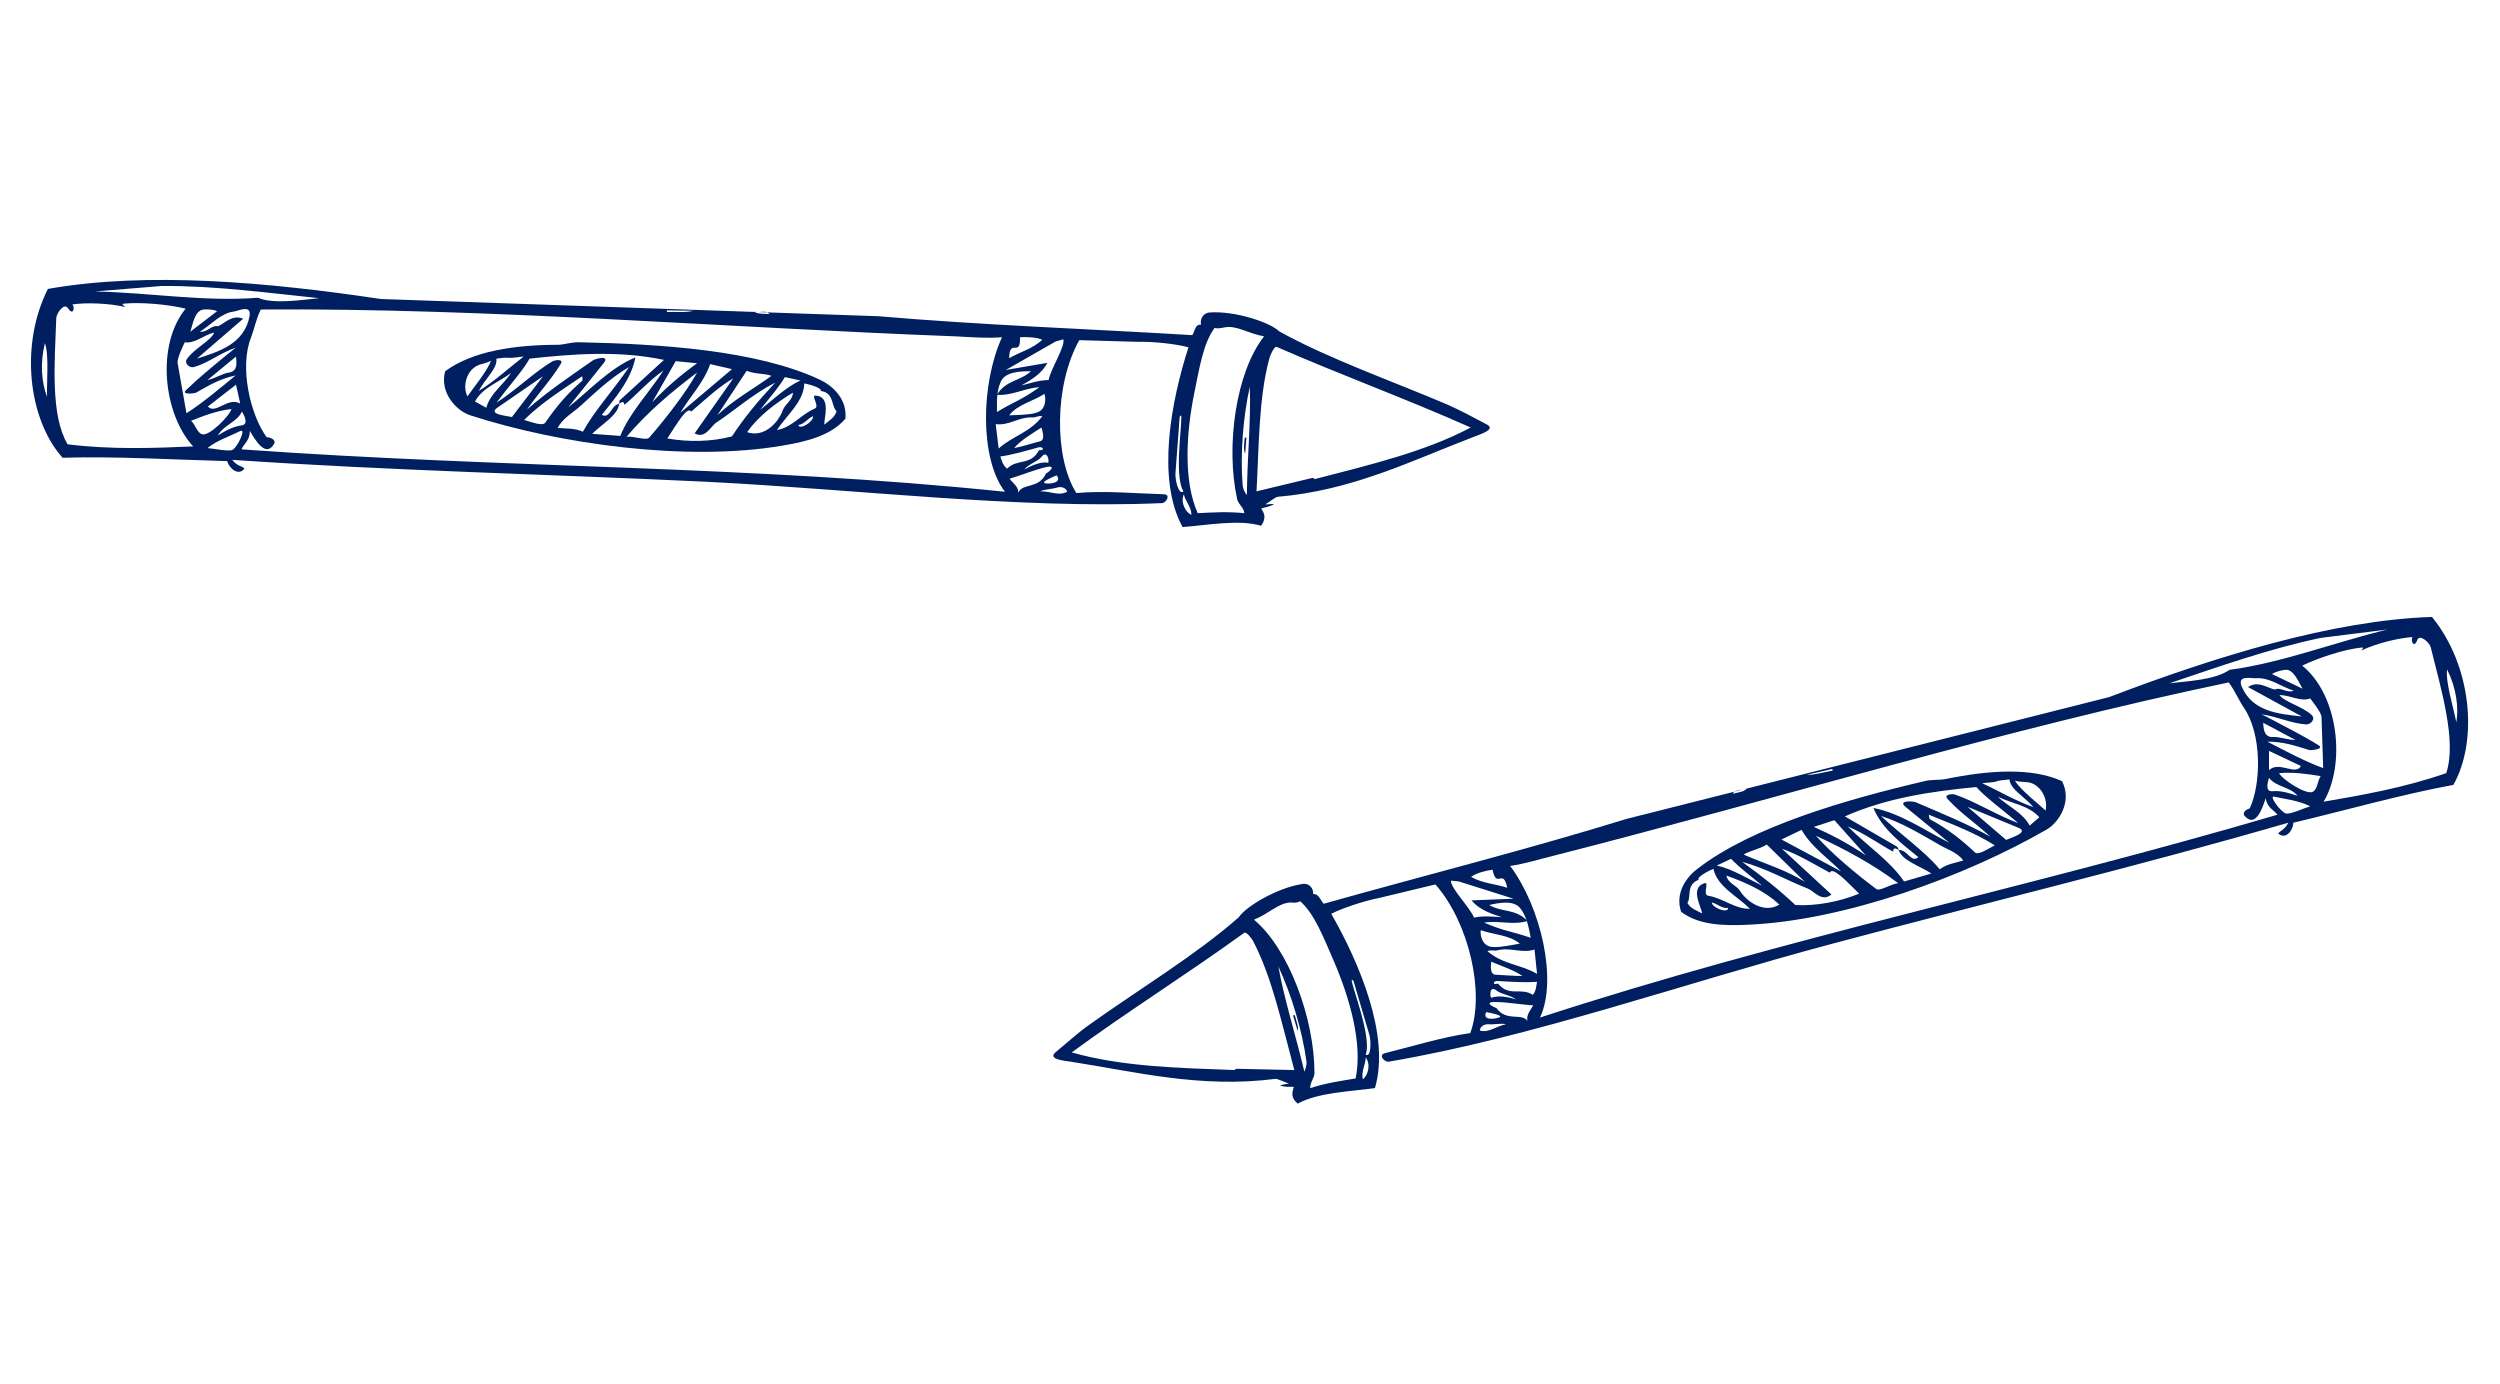 <?xml version="1.0" encoding="utf-8"?>
<!-- Generator: Adobe Illustrator 26.0.3, SVG Export Plug-In . SVG Version: 6.00 Build 0)  -->
<svg version="1.1" id="Laag_1" xmlns="http://www.w3.org/2000/svg" xmlns:xlink="http://www.w3.org/1999/xlink" x="0px" y="0px"
	 viewBox="0 0 595.3 329.6" style="enable-background:new 0 0 595.3 329.6;" xml:space="preserve">
<style type="text/css">
	.st0{fill:#001F60;}
</style>
<g>
	<path class="st0" d="M138,81.5c19.3,0.4,42.3,1.9,57.2,8.9c3,1.4,6.6,4.6,6.1,9.3c-3.3,3.9-8.9,5.4-14.9,6.4
		c-22.7,3.9-53.1-0.3-74.4-7.2c-3.2-1-7.4-5.3-6-10.5c6.5-4.8,16.5-6.3,27-6.3C134.7,82,136.4,81.4,138,81.5z M147.5,95.4l10.6-9.7
		c-10.8-2.3-21.9-1.4-32-0.3c-1.4,2.6-4.8,6.4-7.9,10.5c4.7-3,9-7.3,13.4-9.9c0.4-0.2,2.8-0.7,1.9,0.7c-2.3,3.8-5.6,7.3-8,10.8
		c4.8-4.2,10.1-7.8,15.7-11.7c0.4-0.3,4.1-1.4,2.6,0.6L135.3,97c4.7-3.7,9.9-9.4,16-11.9c-1,5.4-5,9.9-8,13.7c2.1,1,2.1-2.4,4.3-2.7
		C147.4,96,147.5,95.5,147.5,95.4z M164.6,98c-1-1.4-3.5,3.1-5.7,6.4c4.9,0.9,10.7,0.8,15.4-0.5c2.8-4.3,6.1-8.3,10.3-12.8
		c-5.6,2.9-9.6,6.6-14,9.5c-1.4,0.9-2.6,4-5.2,2.6l9.2-13.1C171,92.2,168,95.1,164.6,98z M149.2,104c1.8-0.2,4.7,1,5.4,0.2
		c3.9-4.5,8.6-10.5,11.4-15.5C159.9,93.3,154.1,98.2,149.2,104z M132.8,101.9c2.1,0.2,4,0,6,0.9c2.8-5.1,7.2-9.8,11-15.4
		c-4.5,2.6-8.3,6.3-11.4,9.1C136.6,98.2,134,99.5,132.8,101.9z M199.2,97.9c-1.3-1.1-0.5-4.4-3.8-4.8c0.5-0.5-1.8-1.4-3.9-1.8
		c0,4.2-4.2,7.6-6.5,11.1c3.6-0.6,5.7-3.7,9-5.1c1.3-0.5-1-3.2,0.2-3.1c3.9,0.2,1.9,5.7,2.1,6.9C197.5,100.1,198.8,99.4,199.2,97.9z
		 M141,103.3l6.7,0.5c2.2-5.5,6.8-10.2,10.3-15.6c-3.7,2.6-6.5,5.9-9.3,8.2c-0.2-1.2-0.9-0.5-1.3-0.1
		C147.1,98.9,143.3,101,141,103.3z M124.8,100c1.7,0.5,4.3,1.5,5,0.7c2.7-3.9,5.2-6.9,8.8-10c0.2-0.1,0.1-0.9,0-1.1
		C133.9,92.8,128.8,96,124.8,100z M177.9,102.9c4,1.4,7.4-2.2,8.5-5.2c0.5-1.5,2.4-2.4,2.4-4.2C184.5,96.1,180.5,99.2,177.9,102.9z
		 M183.7,89.5c-1.5-0.6-4-0.4-5.9-1.2l-7,10.6C174.5,95.3,179.3,92.7,183.7,89.5z M162,98.3l12.3-10.4l-5.2-1.2
		C167.6,91.1,164.1,94.7,162,98.3z M118.4,97.1c-2.3,1.6,2.3,1.9,3.5,2.2l7.4-9.7L118.4,97.1z M155.3,95.8c3.4-3.6,6.8-6.5,10.7-9.3
		l-5.1-0.5L155.3,95.8z M118.2,85.4c0.3,2.4-2.6,4.6-4.2,7.7c3.9-2.4,7.3-5.6,10.7-8.2c-1.5,0.1-2.5,0.4-3.7,0.3
		C120.5,85.1,118.8,85.3,118.2,85.4z M113.4,87.2c-2.3,1.3-3.3,4.7-2.1,7.2c1.2-1.8,4.8-6.1,5.6-8.5
		C115.7,86.6,114.4,86.6,113.4,87.2z M113.1,95.6l2.7,1.5c0.9-3.4,4.1-5.5,5.9-8.3C118.7,91.1,115,92.2,113.1,95.6z M181,97.6
		c2.7-2.1,6.1-5.4,9.6-7l-3.7-0.8C185.2,92.6,183,95,181,97.6z M190.1,101.2c0.3,1.3,3.7-0.8,3.5-2.1
		C192.3,99.6,191.6,101,190.1,101.2z"/>
	<path class="st0" d="M286,77.3c-0.3-1.2,0.4-2.8,2.1-2.9c6.1-0.4,14.4,2.4,16.5,4.5c11.9,6.6,27.1,11.9,40.2,17.5
		c2.9,1.3,6.1,3,9.3,4.7c2.2,1.2-1.9,2.4-3.1,2.9c-14.7,5.6-28.9,12.8-46.8,14.3c-0.4,0-2.5,1.6-2.9,1.8l2.1-0.1
		c-0.9,0.7-2.4,0.8-3.1,1.1c0.9,1.3,1.2,2.3,0,4.1c-5.3-1.6-13-0.1-18.7,0.3c-6.3-11.4-2.7-30.1,1.4-42.8c-2.9-0.8-8.4-1.4-12-1.3
		L257,81c-6,10.7-6,28-0.7,36.4c6.5-0.6,14.3,0.1,20.9,0.3c1.7,0.1,0.4,2.1-0.5,2.1c-34.2,1.5-72.5-3.3-108.9-5.1
		c-37.5-1.8-74.2-2.6-112.5-5.2c1.2,1.6,2.6,1.5,2.9,2.1c-1.4,1.8-3.6,0-4.1-1.8c-11.8-0.3-26.9-1.2-39.2-0.8
		c-8.2-9.2-10.2-26.9-3.5-40.2C35,64.6,64,67.2,90.7,71.2l118.5,4.1c24.3,2.1,49.7,3,74.7,4.5C284.6,78.8,284.5,77.2,286,77.3z
		 M65.2,105.8c-2,3.3-4.6-1.3-5.7-3.2c0,2.3-1.4,3-2,4.4c62.6,4.5,120.9,3.8,181.8,10.1c-6-7.8-5.8-25.6-0.7-36.8
		c-3.6,0.3-7.1,0-10.9-0.2C172,78,116.1,73.3,62.1,73.7c-1.1,2.2-1.6,4.8-2.3,6.6c-2.9,7.2-0.1,18.7,3.7,23.8
		C64.8,104.2,65.8,104.9,65.2,105.8z M313,114.1c13.1-3.4,26.3-6.5,37.2-12.3c-15-6.7-30.9-12.5-46.2-19.2c-0.5-0.2-1.4,1.6-1.7,2.6
		c-2.6,9.4-2.5,21.1-3.1,31.8l13.3-3.2C312.8,113.8,313.1,114,313,114.1z M29.8,73.1c-3.8-0.9-9.4-1.1-12.6-0.6
		c0.7,0.5,0.3,2.9-1,0.9c-0.9-1.4-2.7,1.1-2.8,2.3C13,86.6,12,98.9,16.1,105.8c10.6,1.3,20.5,0.9,29.9,0.5
		c-7.1-7.7-8.9-24.1-1.8-32.8c-4-1-10.6-1.6-14.7-1.2C28.7,72.5,29.7,72.8,29.8,73.1z M289.2,78.1c-2.7,3.7-3.6,9.6-4.8,15.4
		c-2,9.8-2.6,21.1,0.8,28.7c3.7-0.2,7.2-0.4,11.1,0c-0.1-1.3-1.4-2.1-1.7-3.3c-2.8-12.7-0.3-30.3,6.4-38.8c-3.9-0.7-6.7-2.8-9.6-2.1
		C290.8,78.1,290.1,78.3,289.2,78.1z M22.6,69.4c13.2,0.3,26.2,2.5,38.8,1.5c3.8,1.6,10.4,0.5,14.6,0.1c-11.8-1.2-24.8-3-37.5-2.9
		L22.6,69.4z M56.1,82.8c-3.6,1.2-6.4,3.6-9.9,4.6c-1,0.3-2.4-0.8-1.7-1.9c1.7-2.5,5.9-4.5,6.5-6.3c-2.4,0.5-4.6,2.7-7,2.3
		c-0.3,0.7-1.9,3.8-1.7,5l2.1,11.9c3.8-2.4,8.3-6.2,11.7-9c-3.8,0.8-6.4,2.4-9.4,4.1c-0.4,0.2-3.8,0.6-2.3-0.7
		c2.9-2.8,6.3-5.6,9.6-8.3C54.4,84.2,55.4,83.4,56.1,82.8z M251.4,81.3l-11.9,6.8l9.9-1.7c-1.5,2.9-4.4,4.3-6.2,5.4
		c1.9-0.5,4.3-1.3,6.5-1.3c0.5-2.7,4-8,3.5-9.7C252.6,81,251.7,81.2,251.4,81.3z M57.9,75.9l-11,9.5c5.3-1.7,11.2-3.5,12.5-10
		c0.6-3.1-2.7-1.3-3.8-1.2c-3,0.4-5.2,3-8,4.8c1.8,0.2,2.8-1.7,4.3-1.3C53.5,77,55.3,74.8,57.9,75.9z M237.1,101l0.7,5.8
		c3.3-3,7.5-3.8,10.4-7.7c-0.8-0.2-1.5,0.3-2.3,0.3C242.6,99.2,240.4,101.4,237.1,101z M238.3,90.9c-1.1,2.4-0.9,5.3-0.9,7.2
		c4.3-2.6,5.8-2.8,10.1-5.9c-3.5,0.2-6.6,2.1-10.1,1.8c2.1-3.5,5.5-3.2,8.1-5.6C242.9,88.4,239.4,88.5,238.3,90.9z M295.9,115.6
		c0.1,0.8,0.5,1.7,1,2.3c0.1-9.1,1-17.8,0.7-25.8C296,99.3,295.3,108.2,295.9,115.6z M45.5,100.2c1.1,1,1.4,2.8,2.6,3.2
		c1.7,0.6,6.7-4.5,7-6C51.6,97.8,48.5,99,45.5,100.2z M240.4,114c0.7,1,2.1,1.8,2.1,3.3c0.9-2.3,4.9-0.8,6.6-4.6
		c0.3,0,2.8-2,0.1-1.5C246.2,111.9,243.4,113.1,240.4,114z M238.2,108.7c0.3,0.9,0.6,2.1,1.6,2.9c2.5-2.5,5.6-0.6,7.6-4.4
		c1.6,0.1,0.9-0.9,0-0.7C244.1,107.4,241.1,108.3,238.2,108.7z M240.3,98.9c2.3-0.1,4.7-0.1,6.4-0.6c2.6-0.7,2.3-3.7,2-4.5
		C245.9,95.6,242.3,96.3,240.3,98.9z M49.4,106.7c1.5,0.1,5.2,0.9,6,0.4c1.2-0.7,3.2-5,1.9-4.5C54.7,103.9,51.6,104.9,49.4,106.7z
		 M49.5,96.8c1.8,2,4.8-2.4,7.7-0.7l-1-4.5L49.5,96.8z M240.3,85.3c2.8-1.6,5.5-2.2,7.9-4.4c-1.4-0.6-3.7-0.7-5.3-0.6
		C243,85.3,240.4,80.3,240.3,85.3z M280.9,99.3l-1,13.4c-0.1,1.7,0.8,5.3,1.9,4.3c-2.4-3.8,0-17.8-0.6-18.1
		C281.2,99,280.9,99.1,280.9,99.3z M241.5,106.7c2.1-0.4,4.1-1.1,6.1-1.6c1.4-0.3,0.6-2.5,0.4-3.3
		C245.8,103.2,242.7,105.1,241.5,106.7z M49.4,90.5c1.9-0.4,3.6-1.6,5.2-1.8c2.3-0.4,1.6-2.9,1.6-3.8L49.4,90.5z M45.3,79l6.4-4.9
		c-0.6-0.3-1.8-0.5-3.2-0.4C46.3,73.9,45.9,77.4,45.3,79z M11.2,94.5c-0.1-3.7,0.5-10-0.5-12.8C9.5,86.5,9.9,91.1,11.2,94.5z
		 M57.5,101.3c1.9-0.2,0.5-2.7,0.1-3.3c-1.1,2.5-4.4,3.2-5.7,5.7C53.6,102.6,55.4,101.6,57.5,101.3z M243.9,111.8
		c1.3-0.7,3.8-2,5.7-1.6c0.3-0.6-0.3-3.1-1.6-1.4C247.1,109.9,244.9,110.5,243.9,111.8z M247.7,117c2.3-0.1,4.4,1.2,6.4,0.1
		c-0.2-1-1.5-1.3-2.4-1C250.4,116.5,248.6,116.5,247.7,117z M283.7,122.6c0-1.9-1.5-3.3-1.8-4.9C281,119.7,282.4,122.1,283.7,122.6z
		 M249,115.1c1.1,0.2,4-0.2,2.6-1.9C250.6,113.6,247.5,114.9,249,115.1z M158.8,74.3c2-0.1,4.5,0.2,6.3-0.3l-6.3-0.1V74.3z
		 M183.2,74.8c-0.8-1.1-2.2-0.2-3.6-0.6C180.3,74.8,181.9,74.7,183.2,74.8z M296.4,104.2c-0.1,1.2-0.4,2.9,0.1,3.8l0.3-3.8H296.4z"
		/>
</g>
<g>
	<path class="st0" d="M463.3,185.5c10.3-2.1,20.4-2.8,27.7,0.5c2.5,4.8-0.7,9.8-3.6,11.5c-19.4,11.2-48.1,21.7-71.2,22.7
		c-6.1,0.3-11.9,0-15.9-3.1c-1.5-4.5,1.3-8.3,4-10.3c13-10,35.2-16.4,54-20.8C459.8,185.6,461.6,185.8,463.3,185.5z M452.1,202.4
		c2.2-0.1,2.9,3.2,4.7,1.7c-3.8-3.1-8.6-6.6-10.7-11.7c6.4,1.2,12.7,5.6,18.1,8.3l-10.5-8.6c-1.9-1.6,2-1.3,2.4-1.1
		c6.3,2.7,12.2,5.1,17.8,8.2c-3.1-2.9-7.1-5.6-10.1-8.9c-1.2-1.2,1.3-1.3,1.7-1.1c4.8,1.6,9.9,4.9,15.1,6.8c-3.9-3.3-8-6.3-10-8.6
		c-10.2,1-21.2,2.5-31.3,7l12.4,7.2C451.9,201.7,452.1,202.2,452.1,202.4z M424.3,202.1l11.8,10.9c-2.3,1.9-4.1-0.8-5.6-1.4
		c-4.9-1.9-9.6-4.7-15.7-6.4c5,3.6,9,6.8,12.7,10.3c4.9,0.3,10.6-0.8,15.2-2.7c-2.8-2.7-6.3-6.6-7-5
		C431.8,205.7,428.3,203.5,424.3,202.1z M432.4,199c3.8,4.3,9.7,9.2,14.4,12.7c0.8,0.6,3.4-1.2,5.2-1.4
		C446,205.8,439.3,202.2,432.4,199z M461,200.7c-3.7-2.1-8.1-4.8-13.1-6.4c4.9,4.6,10.3,8.3,14,12.7c1.7-1.3,3.7-1.5,5.6-2.1
		C466,202.8,463.1,202.1,461,200.7z M405.3,217.5c0-1.2-3.1-6.1,0.6-7.2c1.2-0.3-0.6,2.8,0.9,3c3.6,0.6,6.3,3.2,9.9,3.1
		c-3-3-7.8-5.3-8.7-9.5c-2,0.8-4.1,2.2-3.5,2.6c-3.1,1.1-1.7,4.2-2.7,5.5C402.6,216.4,404,216.8,405.3,217.5z M452.1,202.4
		c-0.5-0.3-1.3-0.8-1.3,0.4c-3.2-1.7-6.7-4.3-10.8-6c4.6,4.6,10.1,8.2,13.4,13.1l6.5-1.9C457.2,206.2,453,205,452.1,202.4z
		 M459.3,194c0,0.2,0.1,1,0.3,1.1c4.2,2.3,7.3,4.7,10.7,7.9c0.8,0.7,3.1-0.9,4.7-1.7C470.3,198.3,464.7,196.2,459.3,194z
		 M411.1,208.5c0.3,1.8,2.4,2.3,3.2,3.6c1.7,2.7,5.8,5.5,9.4,3.3C420.4,212.3,415.9,210.2,411.1,208.5z M429.8,210l-9.1-8.9
		c-1.7,1.1-4.2,1.5-5.5,2.4C420.3,205.7,425.4,207.2,429.8,210z M429,197.6l-4.8,2.3l14.2,7.6C435.5,204.5,431.3,201.7,429,197.6z
		 M468.5,192.1l9.2,7.9c1.1-0.5,5.6-1.8,2.9-2.9L468.5,192.1z M436.8,195.3l-4.9,1.6c4.3,1.9,8.3,4,12.4,6.8L436.8,195.3z
		 M475.6,186c-1.1,0.4-2.2,0.3-3.6,0.5c3.9,1.8,7.9,4.2,12.2,5.7c-2.2-2.6-5.5-4.2-5.7-6.6C477.8,185.7,476.1,185.8,475.6,186z
		 M479.8,185.9c1.3,2.2,5.7,5.6,7.3,7.1c0.6-2.7-1-5.8-3.6-6.6C482.4,186.1,481.2,186.3,479.8,185.9z M475.7,189.7
		c2.4,2.3,6,3.8,7.6,6.9l2.3-2C483,191.7,479.1,191.4,475.7,189.7z M412.2,204.5l-3.4,1.6c3.7,0.8,7.7,3.3,10.8,4.8
		C417.1,208.7,414.5,206.9,412.2,204.5z M407.6,214.9c0.1,1.3,3.9,2.7,3.9,1.3C410,216.4,409,215.2,407.6,214.9z"/>
	<path class="st0" d="M315.2,215.2c24.2-6.8,48.8-13,72.1-20.2l114.9-29c25.2-9.6,53.1-18.3,76.9-19.1c9.4,11.5,11.1,29.3,5.1,40
		c-12.1,2.2-26.6,6.3-38.1,9c-0.1,1.9-1.8,4.1-3.6,2.6c0.2-0.6,1.5-0.8,2.4-2.6c-36.9,10.7-72.6,19.2-108.9,28.9
		c-35.2,9.4-71.6,22.3-105.3,28c-0.9,0.2-2.6-1.5-1-2c6.5-1.6,13.9-3.9,20.4-4.8c3.5-9.4-0.2-26.2-8.3-35.4l-13.3,3.2
		c-3.6,0.7-8.8,2.4-11.5,3.8c6.6,11.5,14.1,29,10.4,41.5c-5.6,0.8-13.5,1-18.4,3.7c-1.6-1.4-1.4-2.5-0.9-4c-0.8-0.1-2.3,0.2-3.3-0.4
		l2.1-0.4c-0.5-0.1-2.8-1.2-3.2-1.1c-17.8,2.3-33.3-1.7-48.8-4.1c-1.2-0.2-5.5-0.5-3.6-2.2c2.8-2.3,5.4-4.7,8.1-6.6
		c11.6-8.3,25.4-16.6,35.6-25.6c1.6-2.5,9.1-7,15.1-7.9c1.7-0.3,2.7,1.1,2.6,2.4C314.1,212.8,314.4,214.4,315.2,215.2z M535.7,192.5
		c2.7-5.7,3-17.6-1.4-24c-1.1-1.6-2.1-4-3.6-6c-52.8,11-106.4,27.4-160.5,41.2c-3.7,0.9-7.1,2-10.6,2.5c7.4,9.9,11.3,27.3,7.1,36.1
		c58.2-19,115.4-30.6,175.6-48.3c-0.9-1.2-2.4-1.6-2.8-3.9c-0.7,2.1-2.3,7.1-4.9,4.3C533.8,193.7,534.6,192.8,535.7,192.5z
		 M294.5,254.5l13.7,0.3c-2.8-10.4-5.2-21.8-9.7-30.5c-0.5-1-1.8-2.5-2.2-2.2c-13.5,9.8-27.9,18.8-41.1,28.5
		c11.9,3.4,25.4,3.7,38.9,4.2C293.9,254.8,294.2,254.5,294.5,254.5z M562.3,154.2c-4.1,0.4-10.4,2.5-14.1,4.3
		c8.7,7,10.4,23.5,5.1,32.4c9.3-1.6,19.1-3.3,29.2-6.8c2.5-7.6-1.1-19.5-3.7-30c-0.3-1.1-2.6-3.2-3.2-1.7c-0.8,2.2-1.7,0-1.1-0.7
		c-3.3,0.2-8.7,1.5-12.2,3.2C562.3,154.7,563.2,154.1,562.3,154.2z M307.5,214.9c-3,0-5.2,2.6-8.9,4.1c8.3,6.9,14.4,23.6,14.4,36.5
		c0,1.2-1.1,2.3-1,3.6c3.7-1.2,7.2-1.7,10.8-2.3c1.7-8.1-1.3-19-5.3-28.2c-2.4-5.5-4.5-11-7.9-14C308.9,215,308.2,215,307.5,214.9z
		 M552.6,151.9c-12.4,2.6-24.7,7-36,10.8c4.3-0.5,10.9-0.8,14.3-3.2c12.6-1.7,24.8-6.5,37.6-9.6L552.6,151.9z M540.9,171.3
		c3.7,2,7.6,3.9,11.1,6.1c1.7,1-1.7,1.3-2.1,1.2c-3.3-1-6.1-2-10-2c3.9,2,9.1,4.8,13.3,6.3l-0.4-12.1c0-1.2-2.3-3.9-2.7-4.5
		c-2.2,0.9-4.8-0.8-7.3-0.8c1,1.6,5.5,2.7,7.7,4.8c0.9,0.9-0.2,2.2-1.3,2.2c-3.6-0.2-6.9-1.9-10.7-2.4
		C539.3,170.5,540.6,171.1,540.9,171.3z M345.5,209.7c-0.1,1.8,4.4,6.2,5.5,8.8c2.2-0.5,4.7-0.2,6.6-0.1c-2-0.7-5.1-1.5-7.2-4
		l10-0.4l-13-4.1C347,209.8,346.1,209.8,345.5,209.7z M541.7,164.2c1.3-0.7,2.7,0.9,4.5,0.3c-3.2-1.1-5.8-3.2-8.9-3
		c-1.1,0.1-4.7-0.9-3.5,2c2.6,6,8.8,6.5,14.3,7.1l-12.8-7C537.7,162,539.8,163.8,541.7,164.2z M356.5,226.3
		c-0.8,0.2-1.6-0.2-2.3,0.2c3.7,3.2,7.9,3.1,11.8,5.4l-0.6-5.8C362.4,227.1,359.7,225.5,356.5,226.3z M354.6,215.5
		c3,1.8,6.3,0.8,9.1,3.8c-3.4,1.1-6.9-0.2-10.3,0.4c4.9,2.1,6.4,2,11.1,3.6c-0.4-1.9-0.8-4.8-2.4-6.9
		C360.6,214.3,357.2,214.9,354.6,215.5z M304.4,230.1c1.4,7.9,4.1,16.2,6.2,25.1c0.3-0.7,0.6-1.7,0.5-2.4
		C310.1,245.4,307.5,236.8,304.4,230.1z M542.7,184.1c0.6,1.4,6.6,5.4,8.1,4.4c1.1-0.7,1-2.5,1.8-3.7
		C549.4,184.3,546.1,183.8,542.7,184.1z M355.9,238.6c-2.8,0,0.1,1.4,0.4,1.4c2.4,3.4,6,1.1,7.4,3.1c-0.3-1.5,0.8-2.6,1.4-3.7
		C361.9,239.2,358.9,238.6,355.9,238.6z M356.6,233.6c-1-0.1-1.4,1.1,0.1,0.6c2.7,3.3,5.4,0.8,8.3,2.7c0.8-0.9,0.8-2.2,1-3.1
		C363.2,234,360,233.8,356.6,233.6z M352.6,221.5c-0.2,0.9,0.2,3.9,2.9,4c1.8,0.1,4.1-0.4,6.4-0.8
		C359.4,222.6,355.7,222.6,352.6,221.5z M541.5,189.7c-1.3-0.3,1.5,3.6,2.8,4c1,0.3,4.4-1.3,5.8-1.7
		C547.6,190.7,544.4,190.3,541.5,189.7z M540.3,178.8v4.6c2.4-2.3,6.3,1.4,7.6-1L540.3,178.8z M355.4,207.1
		c-1.6,0.2-3.9,0.8-5.1,1.7c2.8,1.6,5.6,1.6,8.6,2.6C357.9,206.5,356.4,211.9,355.4,207.1z M321.9,233.3c-0.5,0.4,4.9,13.6,3.3,17.8
		c1.3,0.8,1.3-3,0.9-4.6l-3.8-12.9C322.3,233.5,322,233.4,321.9,233.3z M355.1,229c-0.1,0.8-0.4,3.1,1.1,3.1
		c2.1,0.1,4.2,0.3,6.3,0.3C360.9,231.2,357.5,230,355.1,229z M538.9,172.1c0.1,0.9,0,3.5,2.3,3.4c1.6-0.1,3.5,0.7,5.4,0.7
		L538.9,172.1z M544.1,159.5c-1.4,0.2-2.5,0.6-3.1,1l7.3,3.5C547.4,162.6,546.2,159.2,544.1,159.5z M582.7,159.4
		c-0.4,3,1.5,9,2.2,12.6C585.5,168.4,584.9,163.8,582.7,159.4z M547.1,189.5c-1.8-2.2-5.2-2.1-6.8-4.3c-0.2,0.7-1.1,3.4,0.8,3.2
		C543.2,188.2,545.2,188.9,547.1,189.5z M356.4,235.9c-1.7-1.4-1.7,1.3-1.3,1.7c1.8-0.7,4.5-0.1,5.9,0.4
		C359.8,237,357.6,236.8,356.4,235.9z M354.5,243.9c-1-0.1-2.1,0.5-2.1,1.5c2.2,0.6,3.9-1.1,6.2-1.5
		C357.5,243.6,355.8,244,354.5,243.9z M325.2,251.8c0,1.6-1.1,3.3-0.7,5.2C325.7,256.2,326.5,253.5,325.2,251.8z M353.9,241
		c-1,2,1.9,1.7,3,1.3C358.3,241.8,354.9,241.2,353.9,241z M436.3,183.1l-6.1,1.4c1.8,0.1,4.3-0.7,6.2-1L436.3,183.1z M416,187.7
		c-1.2,0.6-2.8,0.2-3.4,1.3C413.9,188.7,415.5,188.5,416,187.7z M307.9,241.8l1.1,3.7c0.3-1-0.4-2.6-0.7-3.8L307.9,241.8z"/>
</g>
</svg>

